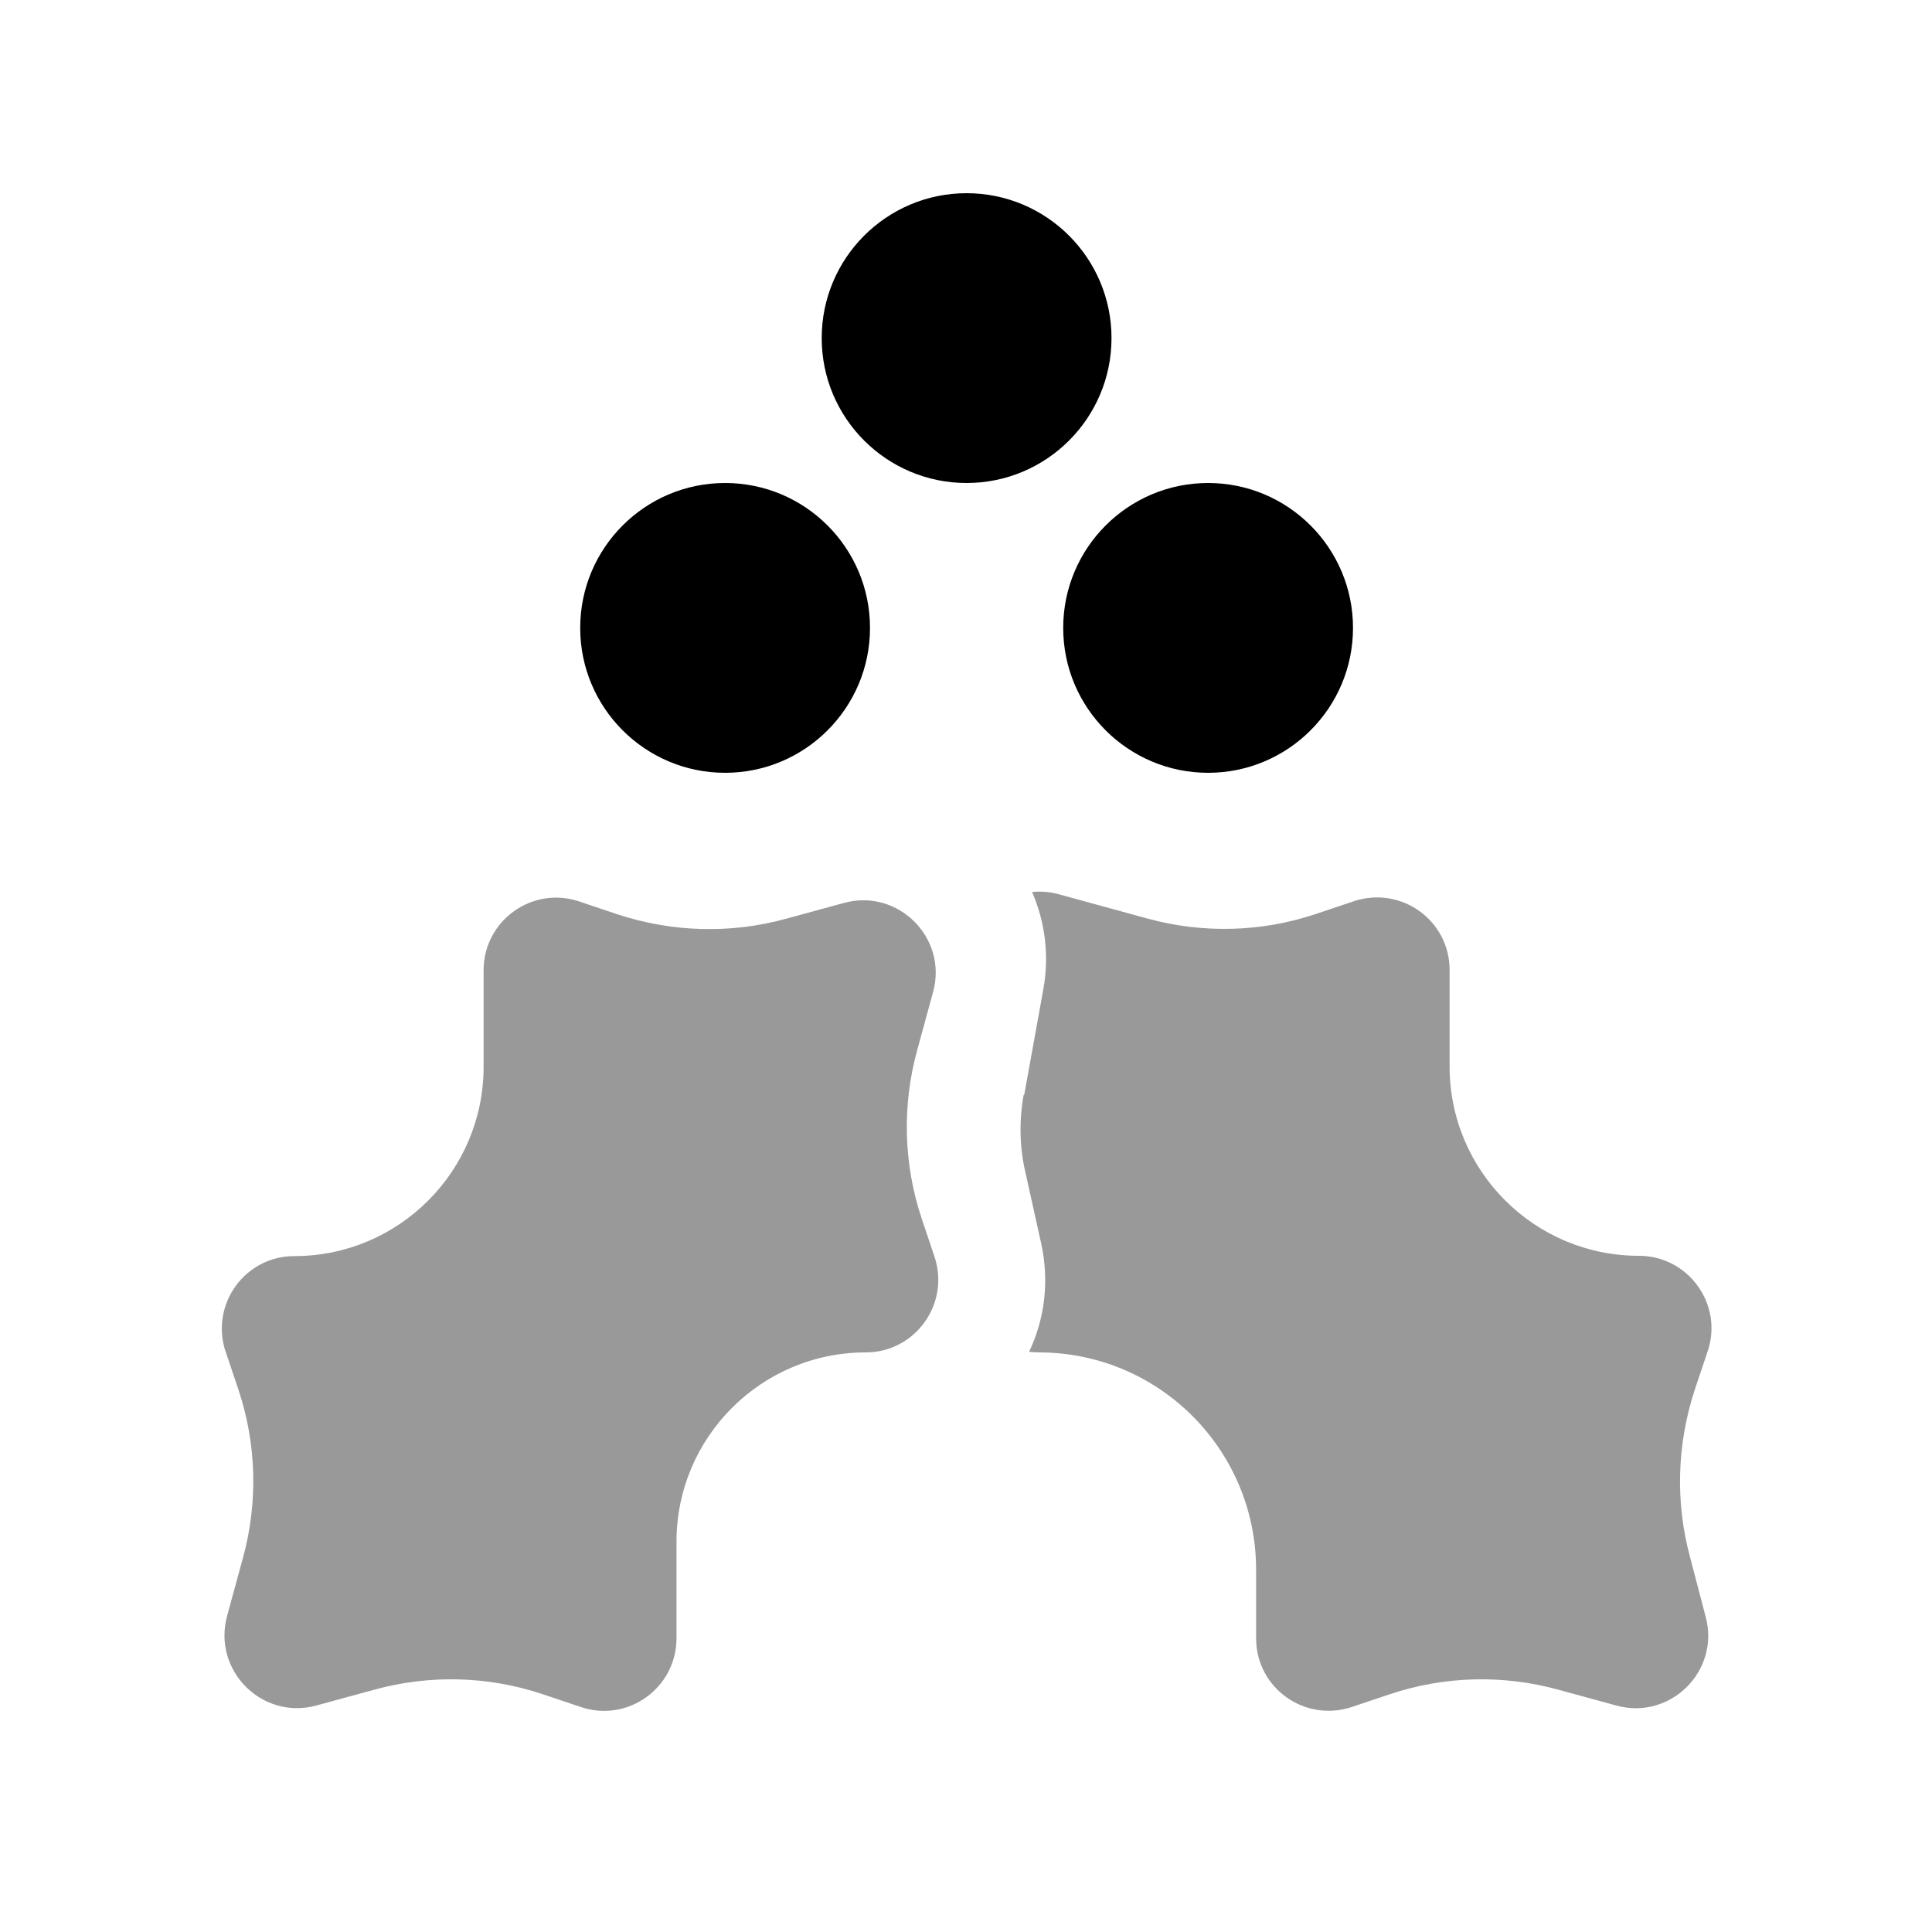 <svg xmlns="http://www.w3.org/2000/svg" viewBox="0 0 640 640"><!--! Font Awesome Pro 7.1.0 by @fontawesome - https://fontawesome.com License - https://fontawesome.com/license (Commercial License) Copyright 2025 Fonticons, Inc. --><path opacity=".4" fill="currentColor" d="M74.7 447.6L79 460.4C85 478.4 85.5 497.7 80.5 516L75.2 535.4C70.4 553.4 86.8 569.8 104.7 565L124.1 559.7C142.4 554.7 161.7 555.2 179.7 561.2L192.5 565.5C208 570.7 224.1 559.1 224.1 542.7L224.1 510.7C224.1 476.1 252.2 448 286.8 448C303.2 448 314.7 431.9 309.6 416.4L305.3 403.6C299.3 385.6 298.8 366.3 303.8 348L309.1 328.6C314 310.7 297.5 294.2 279.6 299.1L260.2 304.4C241.9 309.4 222.6 308.8 204.6 302.9L191.8 298.6C176.3 293.4 160.2 305 160.2 321.4L160.2 353.4C160.2 388 132.1 416.1 97.5 416.1C81.1 416.1 69.6 432.1 74.7 447.7zM339.1 362.7C337.6 371.1 337.7 379.7 339.6 388L344.9 411.9C347.7 424.6 346 437.1 340.9 447.8C341.9 447.9 343 448 344.1 448C383.9 448 416.1 480.2 416.1 520L416.1 542.7C416.1 559.1 432.1 570.6 447.7 565.5L460.5 561.2C478.5 555.2 497.8 554.7 516.1 559.7L535.5 565C553.4 569.9 569.9 553.4 565 535.5L559.9 516C554.9 497.7 555.5 478.4 561.4 460.4L565.7 447.6C570.9 432.1 559.3 416 542.9 416C508.3 416 480.2 387.9 480.2 353.3L480.2 321.3C480.2 304.9 464.2 293.4 448.6 298.5L435.8 302.8C417.8 308.8 398.5 309.3 380.2 304.3L350.6 296.2C347.7 295.4 344.7 295.2 341.9 295.5C346.1 305.2 347.7 316.3 345.6 327.8L339.3 362.6z"/><path fill="currentColor" d="M320.2 160C346.7 160 368.2 138.5 368.2 112C368.2 85.5 346.7 64 320.2 64C293.7 64 272.2 85.5 272.2 112C272.2 138.5 293.7 160 320.2 160zM288.2 208C288.2 181.5 266.7 160 240.2 160C213.7 160 192.2 181.5 192.2 208C192.2 234.5 213.7 256 240.2 256C266.7 256 288.2 234.5 288.2 208zM448.2 208C448.2 181.5 426.7 160 400.2 160C373.7 160 352.2 181.5 352.2 208C352.2 234.5 373.7 256 400.2 256C426.7 256 448.2 234.5 448.2 208z"/></svg>